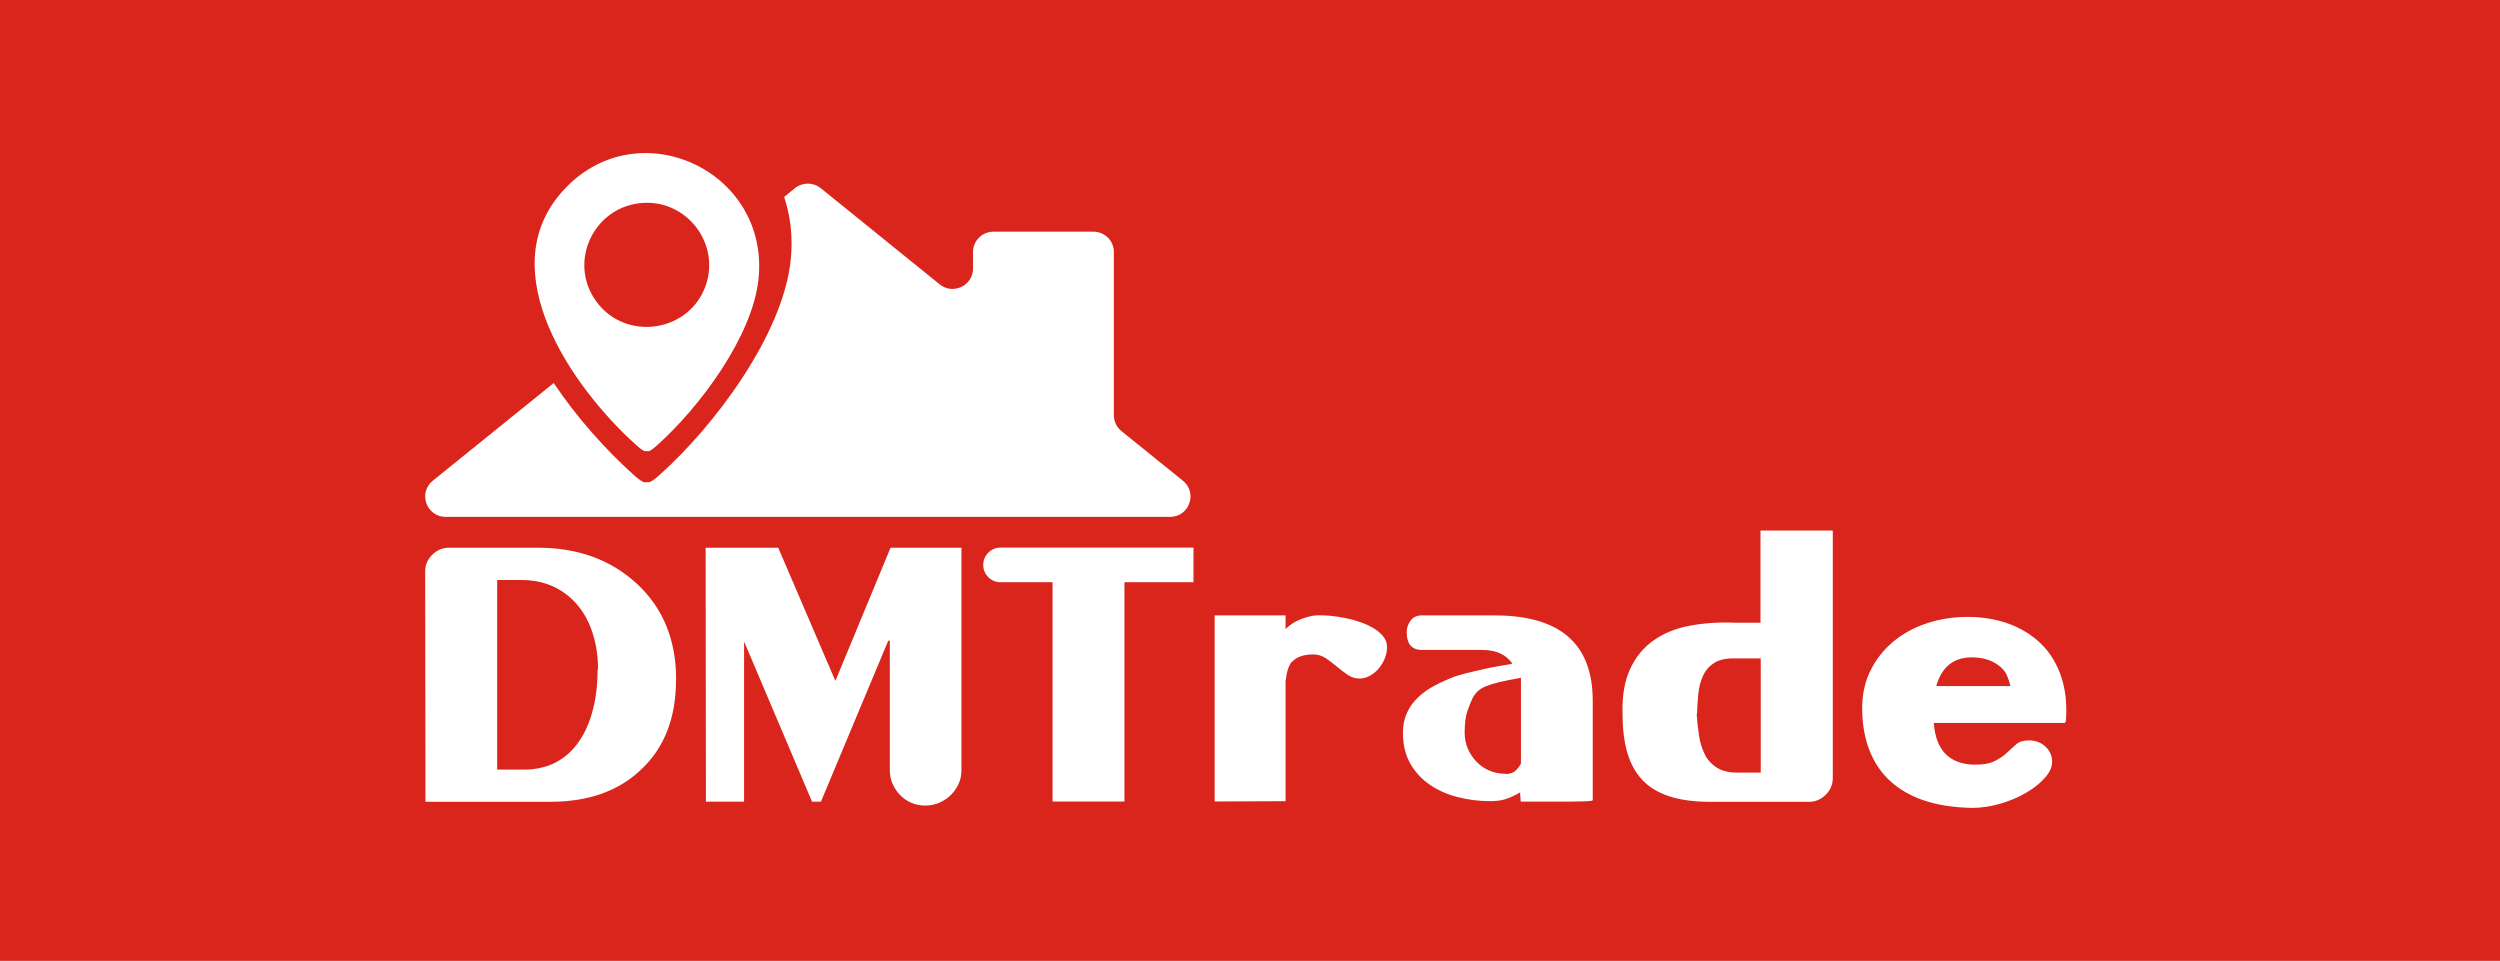 <svg width="294" height="113" viewBox="0 0 294 113" fill="none" xmlns="http://www.w3.org/2000/svg">
<rect width="294" height="113" fill="#DA251C"/>
<g clip-path="url(#clip0_223_632)">
<path d="M79.513 79.917C79.513 75.26 77.978 71.512 74.922 68.673C71.854 65.833 67.976 64.413 63.291 64.413H52.788C52.039 64.413 51.395 64.692 50.833 65.241C50.28 65.784 50 66.437 50 67.183L50.035 94.291H64.71C69.22 94.291 72.792 93.011 75.449 90.45C78.155 87.89 79.501 84.385 79.501 79.929L79.513 79.917ZM70.284 78.683C70.284 81.909 69.663 84.574 68.433 86.667C66.887 89.228 64.605 90.508 61.593 90.508H58.467V68.206H61.29C63.375 68.206 65.153 68.775 66.642 69.928C68.118 71.08 69.159 72.651 69.756 74.654C70.144 75.957 70.33 77.308 70.33 78.681H70.284V78.683ZM87.511 75.539H87.546L95.497 94.28H96.54L104.456 75.353H104.643V90.555C104.643 91.147 104.748 91.684 104.972 92.184C105.193 92.683 105.487 93.127 105.863 93.511C106.238 93.894 106.67 94.196 107.174 94.408C107.678 94.628 108.228 94.733 108.814 94.733C109.4 94.733 109.927 94.628 110.443 94.408C110.958 94.187 111.404 93.896 111.789 93.522C112.176 93.15 112.479 92.718 112.715 92.219C112.948 91.719 113.067 91.171 113.067 90.59V64.411H104.729L98.241 80.077L91.519 64.411H82.983L83.017 94.28H87.504V75.539H87.516H87.511Z" fill="white"/>
<path d="M140.355 64.399H117.68C117.117 64.399 116.625 64.597 116.229 64.992C115.83 65.387 115.631 65.865 115.631 66.435C115.631 67.004 115.83 67.483 116.229 67.878C116.628 68.273 117.106 68.47 117.68 68.47H123.781V94.263H132.236V68.47H140.352V64.397L140.355 64.399ZM151.936 77.844C152.475 77.251 153.32 76.959 154.442 76.959C154.981 76.959 155.473 77.11 155.905 77.4C156.339 77.691 156.772 78.018 157.204 78.378C157.626 78.739 158.058 79.066 158.48 79.357C158.9 79.647 159.369 79.798 159.885 79.798C160.316 79.798 160.739 79.682 161.138 79.45C161.537 79.217 161.887 78.927 162.18 78.564C162.472 78.204 162.708 77.807 162.871 77.377C163.034 76.947 163.118 76.515 163.118 76.108C163.118 75.597 162.943 75.141 162.591 74.746C162.241 74.351 161.796 74.001 161.245 73.71C160.694 73.42 160.074 73.176 159.395 72.976C158.714 72.778 158.046 72.639 157.379 72.534C156.723 72.43 156.103 72.372 155.529 72.36C154.955 72.348 154.498 72.383 154.157 72.453C153.618 72.581 153.091 72.755 152.587 72.987C152.083 73.22 151.616 73.545 151.182 73.989V72.372H142.844V94.254L151.182 94.219V80.089C151.313 78.983 151.558 78.239 151.92 77.818L151.931 77.842L151.936 77.844ZM178.757 93.197L178.839 94.268H183.439C184.576 94.268 185.418 94.268 185.994 94.245C186.554 94.233 186.918 94.21 187.072 94.186C187.224 94.163 187.305 94.14 187.305 94.105V82.396C187.305 75.715 183.465 72.374 175.794 72.374H167.141C166.625 72.374 166.214 72.571 165.897 72.966C165.594 73.362 165.428 73.829 165.428 74.363C165.428 75.69 165.99 76.389 167.127 76.436H174.352C175.946 76.436 177.117 76.97 177.866 78.053C177.35 78.158 176.848 78.239 176.354 78.32C175.862 78.402 175.36 78.495 174.833 78.611C174.305 78.727 173.743 78.855 173.158 78.994C172.56 79.133 171.905 79.308 171.191 79.517C170.311 79.854 169.492 80.216 168.743 80.611C167.983 81.006 167.327 81.474 166.777 81.996C166.226 82.519 165.78 83.126 165.465 83.823C165.148 84.508 164.985 85.289 164.985 86.163C164.985 87.571 165.276 88.781 165.85 89.795C166.424 90.808 167.197 91.633 168.146 92.286C169.096 92.939 170.197 93.427 171.426 93.74C172.668 94.054 173.932 94.217 175.257 94.217C175.948 94.217 176.557 94.135 177.072 93.973C177.588 93.81 178.15 93.543 178.771 93.18L178.759 93.192L178.757 93.197ZM178.862 79.717V89.808C178.559 90.343 178.241 90.694 177.912 90.845C177.583 90.996 177.292 91.054 176.998 90.996C176.331 90.996 175.71 90.868 175.124 90.612C174.55 90.357 174.046 90.008 173.612 89.553C173.193 89.111 172.852 88.598 172.607 88.017C172.36 87.448 172.243 86.818 172.243 86.156C172.243 85.108 172.348 84.283 172.546 83.676C172.756 83.07 172.966 82.535 173.202 82.047C173.377 81.745 173.589 81.478 173.822 81.255C174.058 81.034 174.373 80.848 174.784 80.686C175.194 80.523 175.722 80.36 176.363 80.209C177.007 80.058 177.828 79.896 178.836 79.71L178.86 79.721L178.862 79.717ZM207.029 73.234H204.089C202.157 73.152 200.377 73.269 198.737 73.582C197.097 73.884 195.681 74.456 194.486 75.293C193.292 76.12 192.366 77.249 191.71 78.657C191.054 80.065 190.749 81.822 190.809 83.918C190.809 85.628 190.984 87.143 191.348 88.435C191.712 89.727 192.298 90.81 193.105 91.684C193.912 92.558 194.979 93.208 196.292 93.64C197.603 94.07 199.194 94.293 201.082 94.293H212.747C213.496 94.293 214.14 94.014 214.702 93.466C215.253 92.92 215.535 92.267 215.535 91.521V62.387H207.034V73.248V73.236L207.029 73.234ZM199.568 83.978C199.591 83.186 199.649 82.396 199.719 81.615C199.801 80.835 199.978 80.126 200.258 79.508C200.538 78.88 200.961 78.378 201.535 77.995C202.097 77.612 202.869 77.426 203.854 77.426H207.062V90.859H204.32C203.312 90.859 202.505 90.661 201.884 90.266C201.264 89.871 200.795 89.346 200.48 88.707C200.165 88.066 199.929 87.334 199.801 86.495C199.673 85.668 199.579 84.831 199.53 83.981H199.565L199.568 83.978ZM227.418 85.015H242.83L242.946 84.829C243.098 82.884 242.923 81.139 242.407 79.603C241.892 78.067 241.12 76.787 240.065 75.75C239.022 74.714 237.758 73.924 236.283 73.375C234.806 72.829 233.168 72.548 231.4 72.548C229.725 72.548 228.131 72.792 226.61 73.294C225.089 73.794 223.752 74.528 222.616 75.483C221.48 76.438 220.565 77.614 219.91 78.975C219.254 80.349 218.948 81.896 218.995 83.644C219.042 85.566 219.394 87.229 220.015 88.649C220.647 90.069 221.527 91.245 222.66 92.176C223.797 93.108 225.145 93.805 226.701 94.272C228.26 94.737 229.993 94.972 231.902 95.007C233.015 95.007 234.127 94.844 235.264 94.507C236.4 94.17 237.419 93.738 238.32 93.204C239.223 92.669 239.96 92.074 240.522 91.424C241.085 90.771 241.355 90.143 241.33 89.527C241.306 88.805 241.026 88.224 240.497 87.759C239.969 87.294 239.349 87.071 238.623 87.071C237.954 87.071 237.44 87.222 237.1 87.536C236.75 87.838 236.386 88.177 236.001 88.537C235.614 88.898 235.135 89.225 234.547 89.516C233.973 89.806 233.143 89.946 232.053 89.922C230.66 89.876 229.571 89.446 228.785 88.654C228.001 87.861 227.543 86.662 227.415 85.045V85.022L227.418 85.015ZM236.423 80.683H227.7C228.344 78.436 229.737 77.307 231.869 77.307C233.11 77.307 234.13 77.598 234.96 78.192C235.453 78.553 235.779 78.927 235.966 79.31C236.141 79.694 236.306 80.161 236.435 80.695L236.423 80.683Z" fill="white"/>
<path d="M76.333 53.055H75.783C75.412 52.874 75.092 52.584 74.782 52.305C67.339 45.608 57.764 31.926 66.11 22.536C74.779 12.779 90.558 19.947 89.198 32.828C88.484 39.601 82.259 47.913 77.264 52.374C76.977 52.632 76.678 52.89 76.333 53.058V53.055ZM75.699 23.856C69.878 24.158 66.679 30.794 70.151 35.491C73.646 40.219 81.125 39.057 83.013 33.522C84.669 28.666 80.845 23.591 75.699 23.858V23.856Z" fill="white"/>
<path fill-rule="evenodd" clip-rule="evenodd" d="M139.107 56.529L131.883 50.697C131.319 50.242 130.992 49.558 130.992 48.836V29.64C130.992 28.315 129.914 27.244 128.587 27.244H116.833C115.503 27.244 114.427 28.318 114.427 29.64V31.578C114.427 33.595 112.078 34.71 110.506 33.439L96.521 22.13C95.637 21.416 94.372 21.414 93.488 22.13L92.214 23.159C92.966 25.411 93.269 27.918 92.984 30.62C92.063 39.353 84.037 50.072 77.598 55.823C77.227 56.155 76.844 56.488 76.396 56.704H75.687C75.211 56.469 74.796 56.095 74.397 55.735C71.301 52.946 67.918 49.221 65.116 45.046C57.645 51.081 51.22 56.269 50.898 56.529C49.139 57.952 50.147 60.786 52.415 60.786H137.595C139.86 60.786 140.87 57.952 139.109 56.529H139.107Z" fill="white"/>
</g>
<defs>
<clipPath id="clip0_223_632">
<rect width="193" height="77" fill="white" transform="translate(50 18)"/>
</clipPath>
</defs>
</svg>
